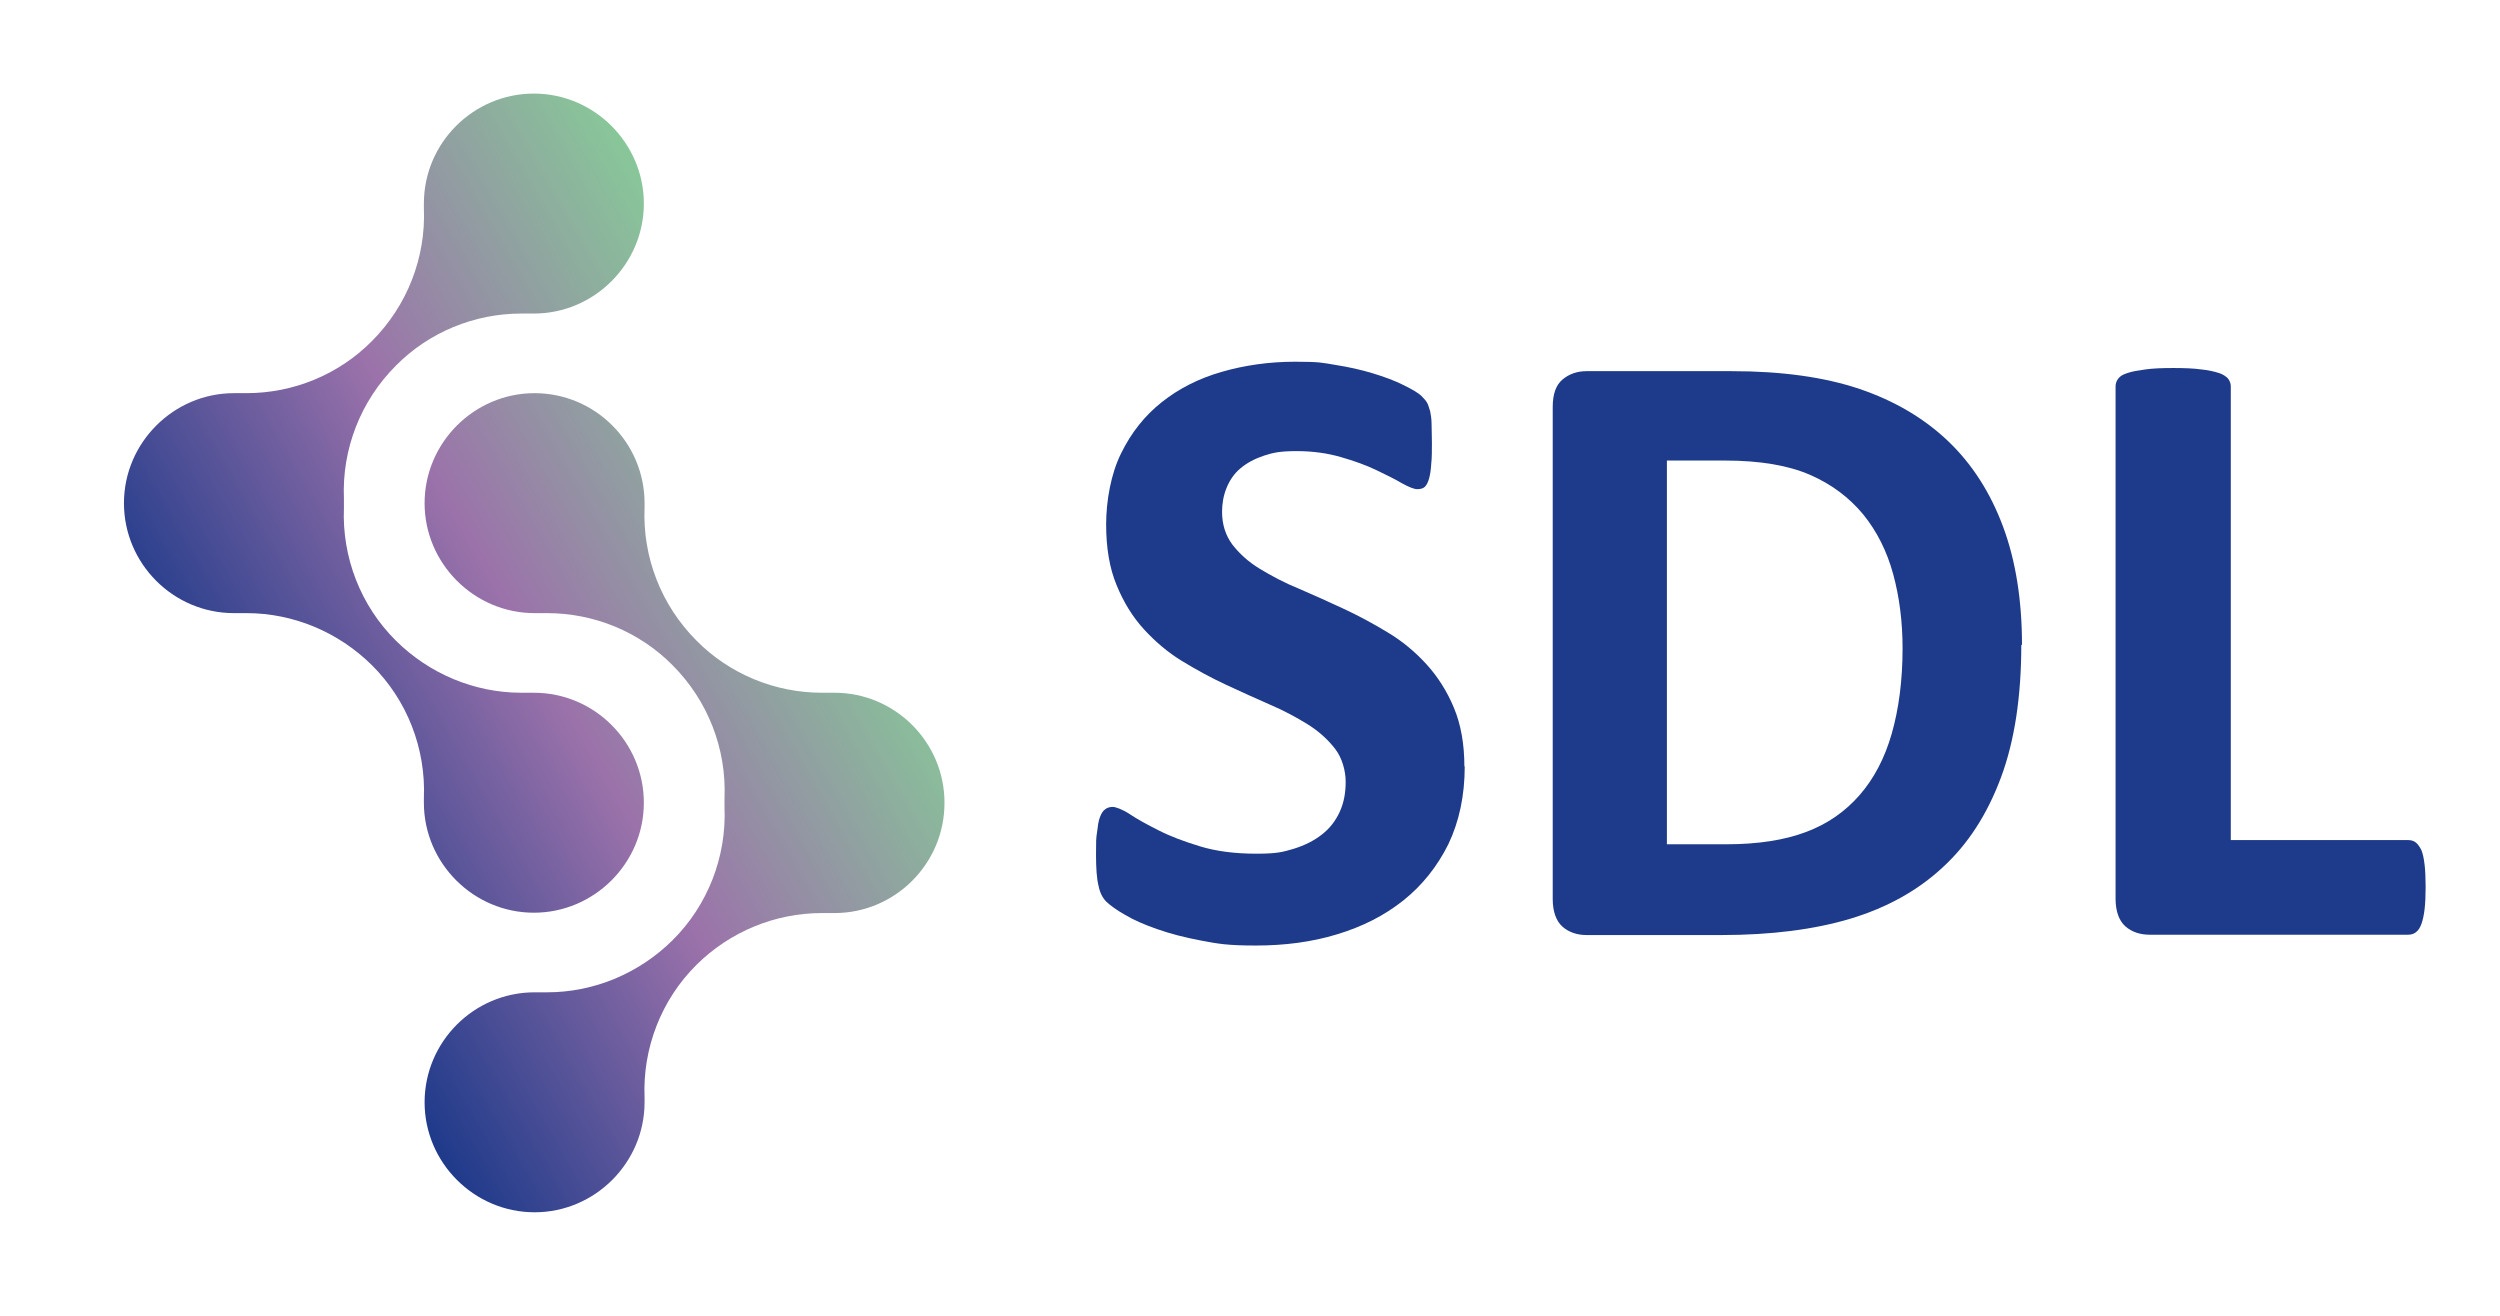 <?xml version="1.0" encoding="UTF-8"?>
<svg id="Layer_1" xmlns="http://www.w3.org/2000/svg" xmlns:xlink="http://www.w3.org/1999/xlink" version="1.1" viewBox="0 0 716 377">
  <!-- Generator: Adobe Illustrator 29.5.0, SVG Export Plug-In . SVG Version: 2.1.0 Build 137)  -->
  <defs>
    <style>
      .st0 {
        fill: url(#linear-gradient);
      }

      .st1 {
        fill: #1e3a8a;
      }
    </style>
    <linearGradient id="linear-gradient" x1="69.92" y1="139.06" x2="235.92" y2="234.86" gradientTransform="translate(0 374) scale(1 -1)" gradientUnits="userSpaceOnUse">
      <stop offset="0" stop-color="#1e3a8a"/>
      <stop offset=".5" stop-color="#9b72aa"/>
      <stop offset="1" stop-color="#88c799"/>
    </linearGradient>
  </defs>
  <g id="Layer_11" data-name="Layer_1">
    <g>
      <g>
        <path class="st1" d="M419.5,219.4c0,8.5-1.6,15.9-4.7,22.4-3.2,6.4-7.5,11.8-12.9,16.1s-11.7,7.5-19,9.7c-7.2,2.2-15,3.2-23.2,3.2s-10.8-.5-15.6-1.4-9-2-12.7-3.3-6.7-2.6-9.2-4.1c-2.5-1.4-4.2-2.7-5.3-3.7-1.1-1.1-1.9-2.6-2.3-4.7-.5-2-.7-5-.7-8.8s0-4.7.3-6.5c.2-1.7.4-3.2.8-4.2.4-1.1.9-1.9,1.5-2.3.6-.5,1.4-.7,2.2-.7s2.8.7,4.9,2.1c2.1,1.4,4.8,2.9,8.2,4.6,3.3,1.7,7.3,3.2,11.9,4.6,4.6,1.4,10,2.1,16.1,2.1s7.6-.5,10.7-1.4c3.2-1,5.8-2.3,8.1-4.1s3.9-3.9,5.1-6.5c1.2-2.6,1.7-5.5,1.7-8.6s-1-6.8-3-9.4c-2-2.6-4.6-5-7.8-7s-6.9-4-10.9-5.7c-4.1-1.8-8.3-3.7-12.6-5.7s-8.5-4.3-12.6-6.8c-4.1-2.5-7.7-5.6-10.9-9.1-3.2-3.5-5.8-7.7-7.8-12.6-2-4.8-3-10.6-3-17.4s1.4-14.6,4.3-20.4c2.9-5.9,6.7-10.7,11.6-14.6,4.9-3.9,10.6-6.8,17.2-8.7,6.6-1.9,13.6-2.9,21-2.9s7.7.3,11.5.9,7.4,1.4,10.7,2.4,6.3,2.1,8.9,3.4,4.3,2.3,5.1,3.1c.8.8,1.4,1.5,1.7,2.1s.5,1.4.8,2.3c.2,1,.4,2.2.4,3.6,0,1.5.1,3.3.1,5.4s0,4.5-.2,6.1c-.1,1.7-.3,3-.6,4.1s-.7,1.9-1.2,2.4-1.3.7-2.2.7-2.4-.6-4.4-1.7c-2-1.2-4.5-2.4-7.4-3.8s-6.3-2.6-10.1-3.7-8-1.7-12.6-1.7-6.7.4-9.4,1.3-4.9,2.1-6.7,3.6-3.1,3.4-4,5.6-1.3,4.5-1.3,6.9c0,3.6,1,6.7,2.9,9.3,2,2.6,4.6,5,7.9,7,3.3,2,7,4,11.2,5.7,4.2,1.8,8.4,3.7,12.7,5.7s8.6,4.3,12.7,6.8c4.2,2.5,7.9,5.6,11.1,9.1,3.2,3.5,5.9,7.7,7.9,12.5s3,10.4,3,16.9l.1-.2Z"/>
        <path class="st1" d="M578.9,184.6c0,14.8-1.9,27.5-5.8,38-3.9,10.5-9.4,19.1-16.7,25.8-7.2,6.7-16.1,11.6-26.4,14.7s-22.7,4.7-37,4.7h-38.6c-2.7,0-5.1-.8-6.9-2.4s-2.8-4.3-2.8-7.9V116.6c0-3.7.9-6.3,2.8-7.9,1.9-1.6,4.2-2.4,6.9-2.4h41.5c14.4,0,26.6,1.7,36.7,5.1,10,3.4,18.5,8.4,25.4,15s12.1,14.8,15.7,24.5c3.6,9.7,5.4,21,5.4,33.9l-.2-.2ZM544.9,185.8c0-7.7-.9-14.8-2.7-21.4-1.8-6.6-4.7-12.3-8.6-17.1-4-4.8-9-8.6-15.2-11.3-6.2-2.7-14.3-4.1-24.4-4.1h-16.6v109.9h17.1c9,0,16.6-1.2,22.7-3.5,6.2-2.3,11.3-5.9,15.4-10.6,4.1-4.7,7.2-10.6,9.2-17.6s3.1-15.2,3.1-24.5v.2Z"/>
        <path class="st1" d="M694.7,254.1c0,2.5-.1,4.6-.3,6.3s-.5,3.1-.9,4.2c-.4,1.1-.9,1.9-1.6,2.4-.6.5-1.4.7-2.2.7h-74.1c-2.7,0-5.1-.8-6.9-2.4s-2.8-4.3-2.8-7.9V110.6c0-.8.3-1.6.8-2.2.5-.7,1.4-1.2,2.7-1.6,1.2-.4,2.9-.7,5.1-1,2.1-.3,4.8-.4,7.9-.4s5.9.1,8,.4c2.1.2,3.7.6,5,1s2.1,1,2.7,1.6c.5.7.8,1.4.8,2.2v130h50.8c.8,0,1.6.2,2.2.7.6.5,1.1,1.2,1.6,2.2.4,1,.7,2.4.9,4.1.2,1.7.3,3.8.3,6.3v.2Z"/>
      </g>
      <path class="st0" d="M121.4,228.6c.6-14.2-4.8-28.1-14.9-38.1-9.6-9.5-22.5-14.9-35.9-14.9s-1.5,0-2.2,0h-1.4c-17.4,0-31.5-14.2-31.5-31.5s14.2-31.5,31.5-31.5,1,0,1.4,0h2.2c13.4,0,26.4-5.3,35.9-14.9,10.1-10.1,15.5-23.9,14.9-38.1v-1.3c0-17.4,14.2-31.5,31.5-31.5s31.5,14.2,31.5,31.5-14.2,31.5-31.5,31.5-1,0-1.4,0h-2.2c-13.4,0-26.4,5.3-35.9,14.9-10.1,10.1-15.5,23.9-14.9,38.1v2.6c-.6,14.2,4.8,28.1,14.9,38.1,9.6,9.5,22.5,14.9,35.9,14.9s1.5,0,2.2,0h1.4c17.4,0,31.5,14.2,31.5,31.5s-14.2,31.5-31.5,31.5-31.5-14.2-31.5-31.5,0-.9,0-1.3ZM270.5,229.9c0-17.4-14.2-31.5-31.5-31.5s-1,0-1.4,0h-2.2c-13.4,0-26.4-5.3-35.9-14.9-10.1-10.1-15.5-23.9-14.9-38.1v-1.3c0-17.4-14.2-31.5-31.5-31.5s-31.5,14.2-31.5,31.5,14.2,31.5,31.5,31.5,1,0,1.4,0h2.2c13.4,0,26.4,5.3,35.9,14.9,10.1,10.1,15.5,23.9,14.9,38.1v2.6c.6,14.2-4.8,28.1-14.9,38.1-9.6,9.5-22.5,14.9-35.9,14.9s-1.5,0-2.2,0h-1.4c-17.4,0-31.5,14.2-31.5,31.5s14.2,31.5,31.5,31.5,31.5-14.2,31.5-31.5,0-.9,0-1.3c-.6-14.2,4.8-28.1,14.9-38.1,9.6-9.5,22.5-14.8,35.9-14.8s1.5,0,2.2,0h1.4c17.4,0,31.5-14.2,31.5-31.5"/>
    </g>
  </g>
</svg>